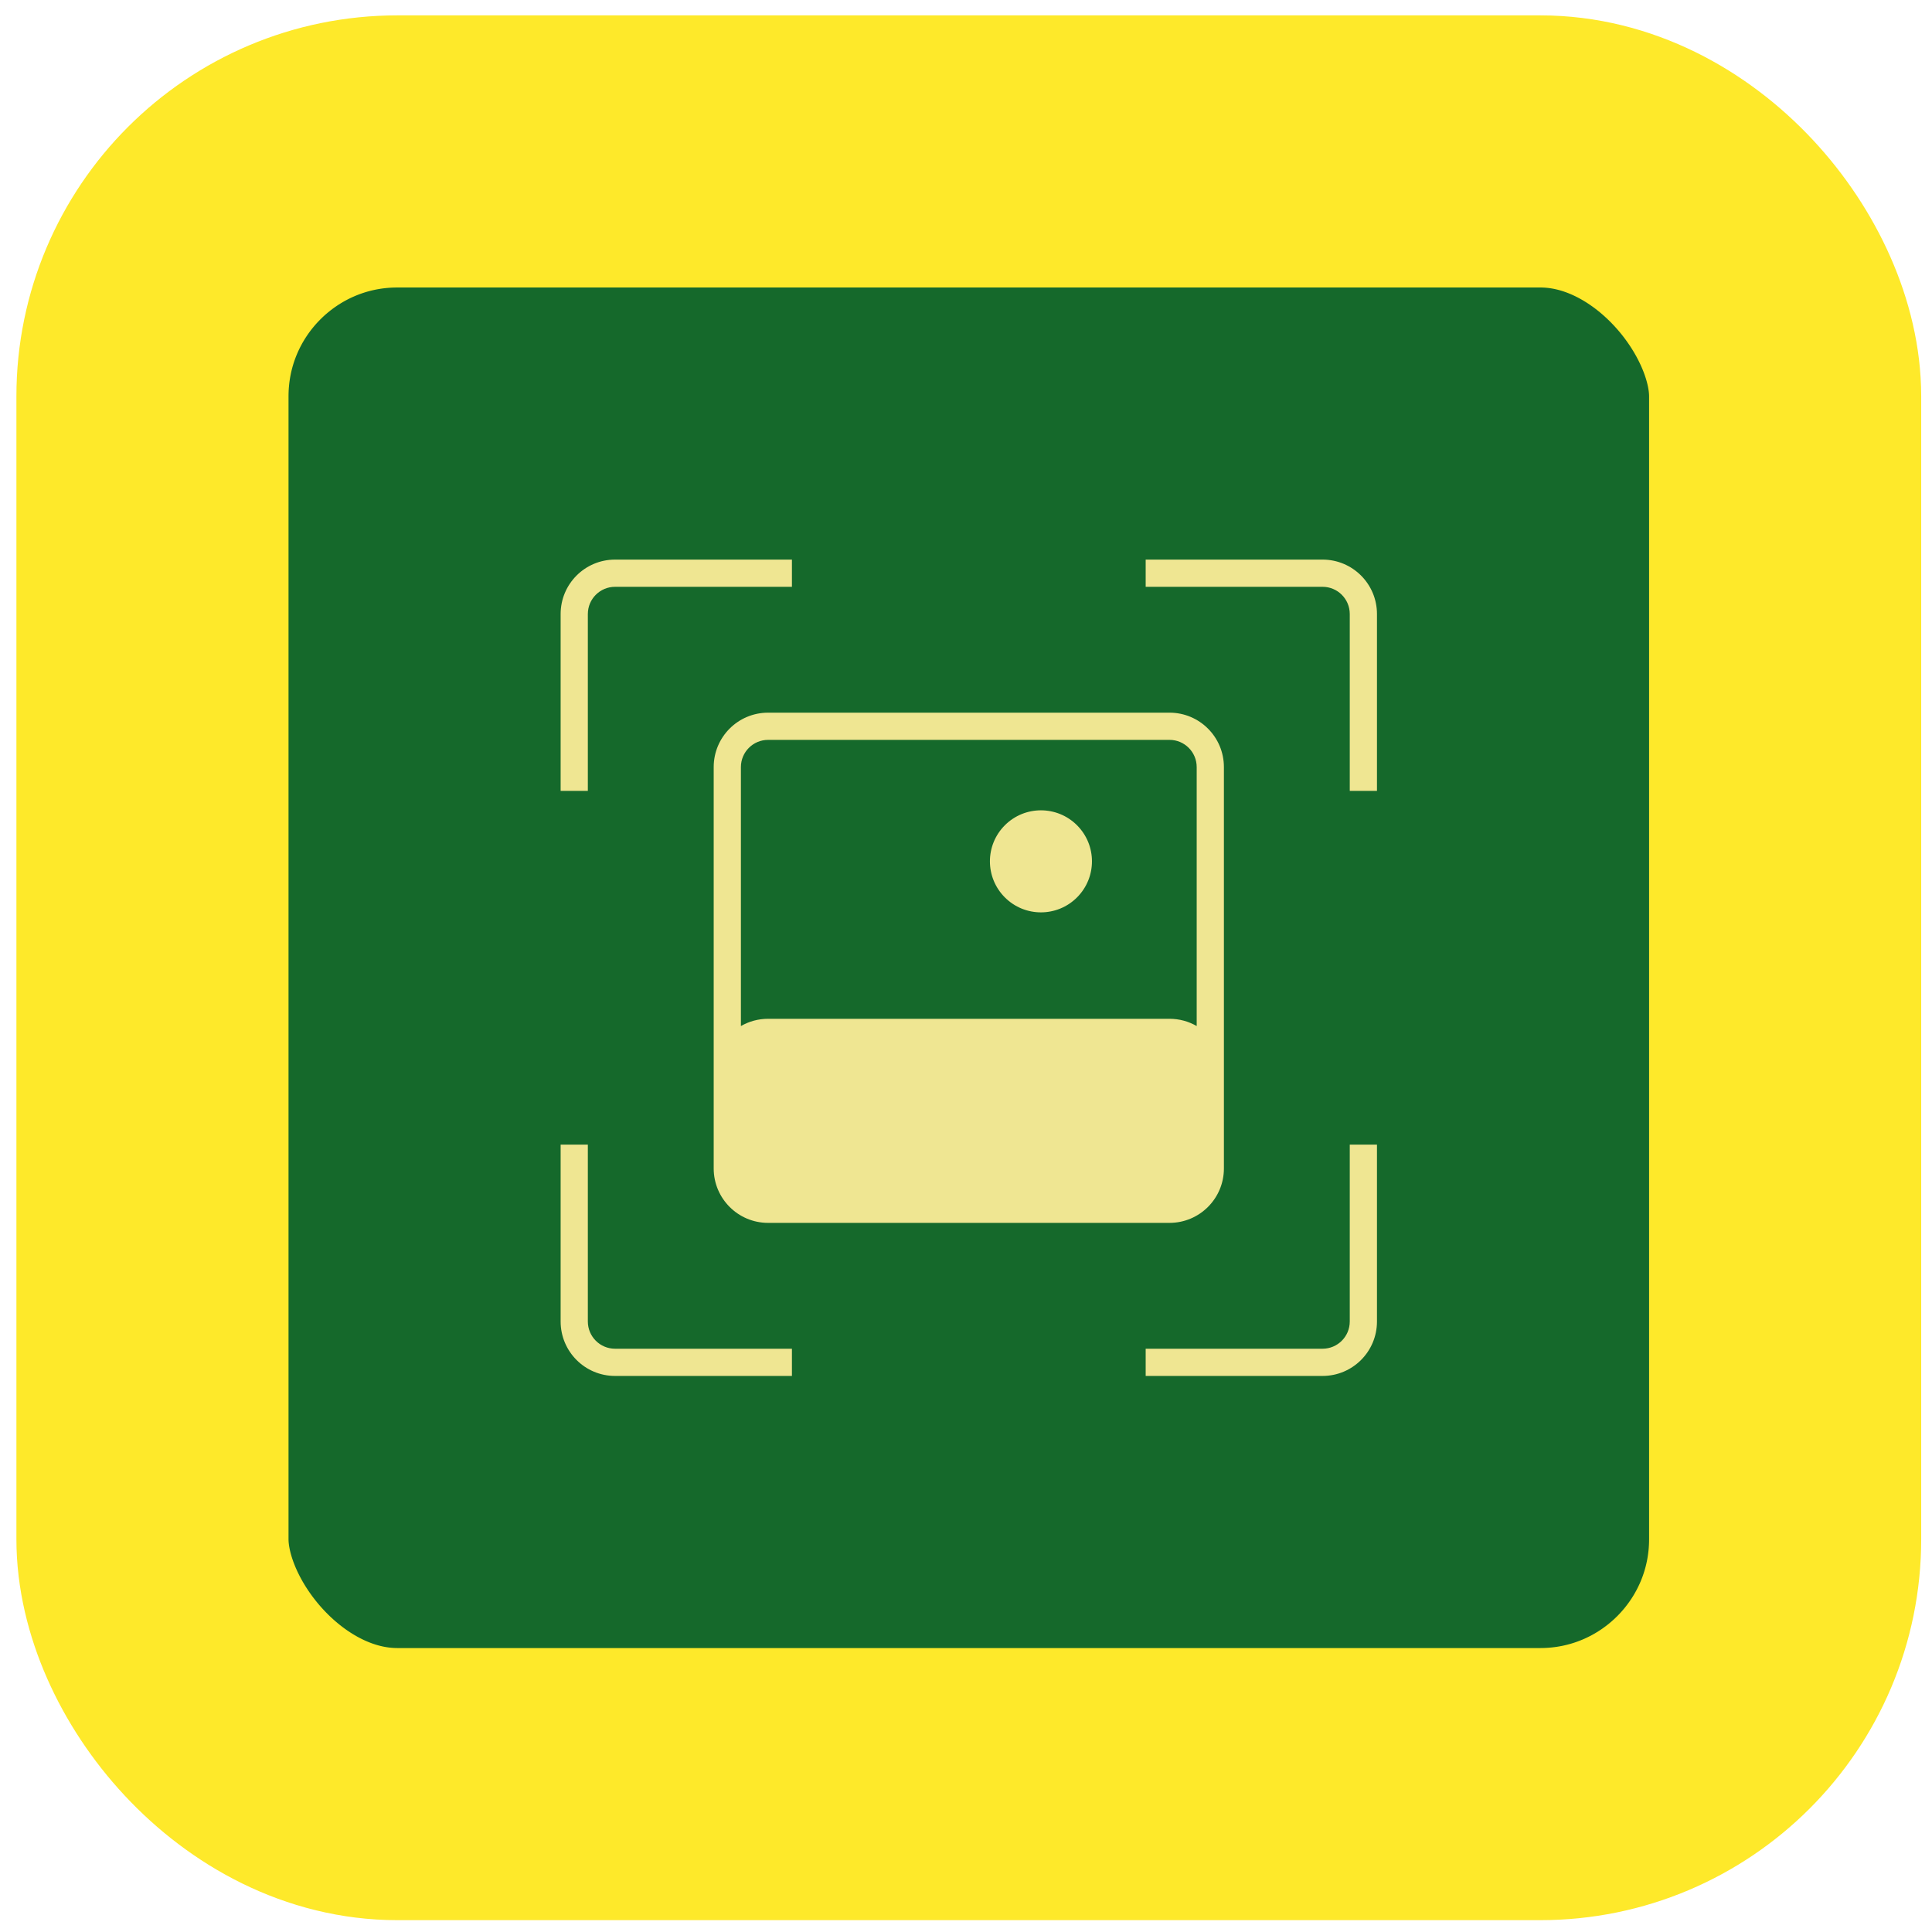 <?xml version="1.0" encoding="UTF-8"?> <svg xmlns="http://www.w3.org/2000/svg" width="71" height="71" viewBox="0 0 71 71" fill="none"> <rect x="5.603" y="5.565" width="60" height="60" rx="9" fill="#15692B"></rect> <path d="M20.603 42.065V48.565C20.603 49.669 21.498 50.565 22.603 50.565H29.103V49.565H22.603C22.051 49.565 21.603 49.117 21.603 48.565V42.065H20.603Z" fill="#EFE692"></path> <path d="M20.603 29.065H21.603V22.565C21.603 22.012 22.051 21.565 22.603 21.565H29.103V20.565H22.603C21.498 20.565 20.603 21.46 20.603 22.565V29.065Z" fill="#EFE692"></path> <path d="M42.103 20.565V21.565H48.603C49.155 21.565 49.603 22.012 49.603 22.565V29.065H50.603V22.565C50.603 21.46 49.708 20.565 48.603 20.565H42.103Z" fill="#EFE692"></path> <path d="M50.603 42.065H49.603V48.565C49.603 49.117 49.155 49.565 48.603 49.565H42.103V50.565H48.603C49.708 50.565 50.603 49.669 50.603 48.565V42.065Z" fill="#EFE692"></path> <path d="M36.928 30.328C36.196 31.06 36.196 32.247 36.928 32.979C37.66 33.712 38.848 33.712 39.58 32.979C40.312 32.247 40.312 31.06 39.58 30.328C38.848 29.596 37.66 29.596 36.928 30.328Z" fill="#EFE692"></path> <path fill-rule="evenodd" clip-rule="evenodd" d="M44.978 28.19C44.978 27.085 44.083 26.19 42.978 26.19H28.228C27.123 26.19 26.228 27.085 26.228 28.19V42.94C26.228 44.044 27.123 44.94 28.228 44.94H42.978C44.083 44.94 44.978 44.044 44.978 42.94V28.19ZM42.978 27.19H28.228C27.676 27.19 27.228 27.637 27.228 28.19V37.707C27.522 37.537 27.864 37.44 28.228 37.44H42.978C43.342 37.44 43.684 37.537 43.978 37.707V28.19C43.978 27.637 43.53 27.19 42.978 27.19Z" fill="#EFE692"></path> <rect x="5.603" y="5.565" width="60" height="60" rx="9" stroke="#FEE92A" stroke-width="10"></rect> </svg> 